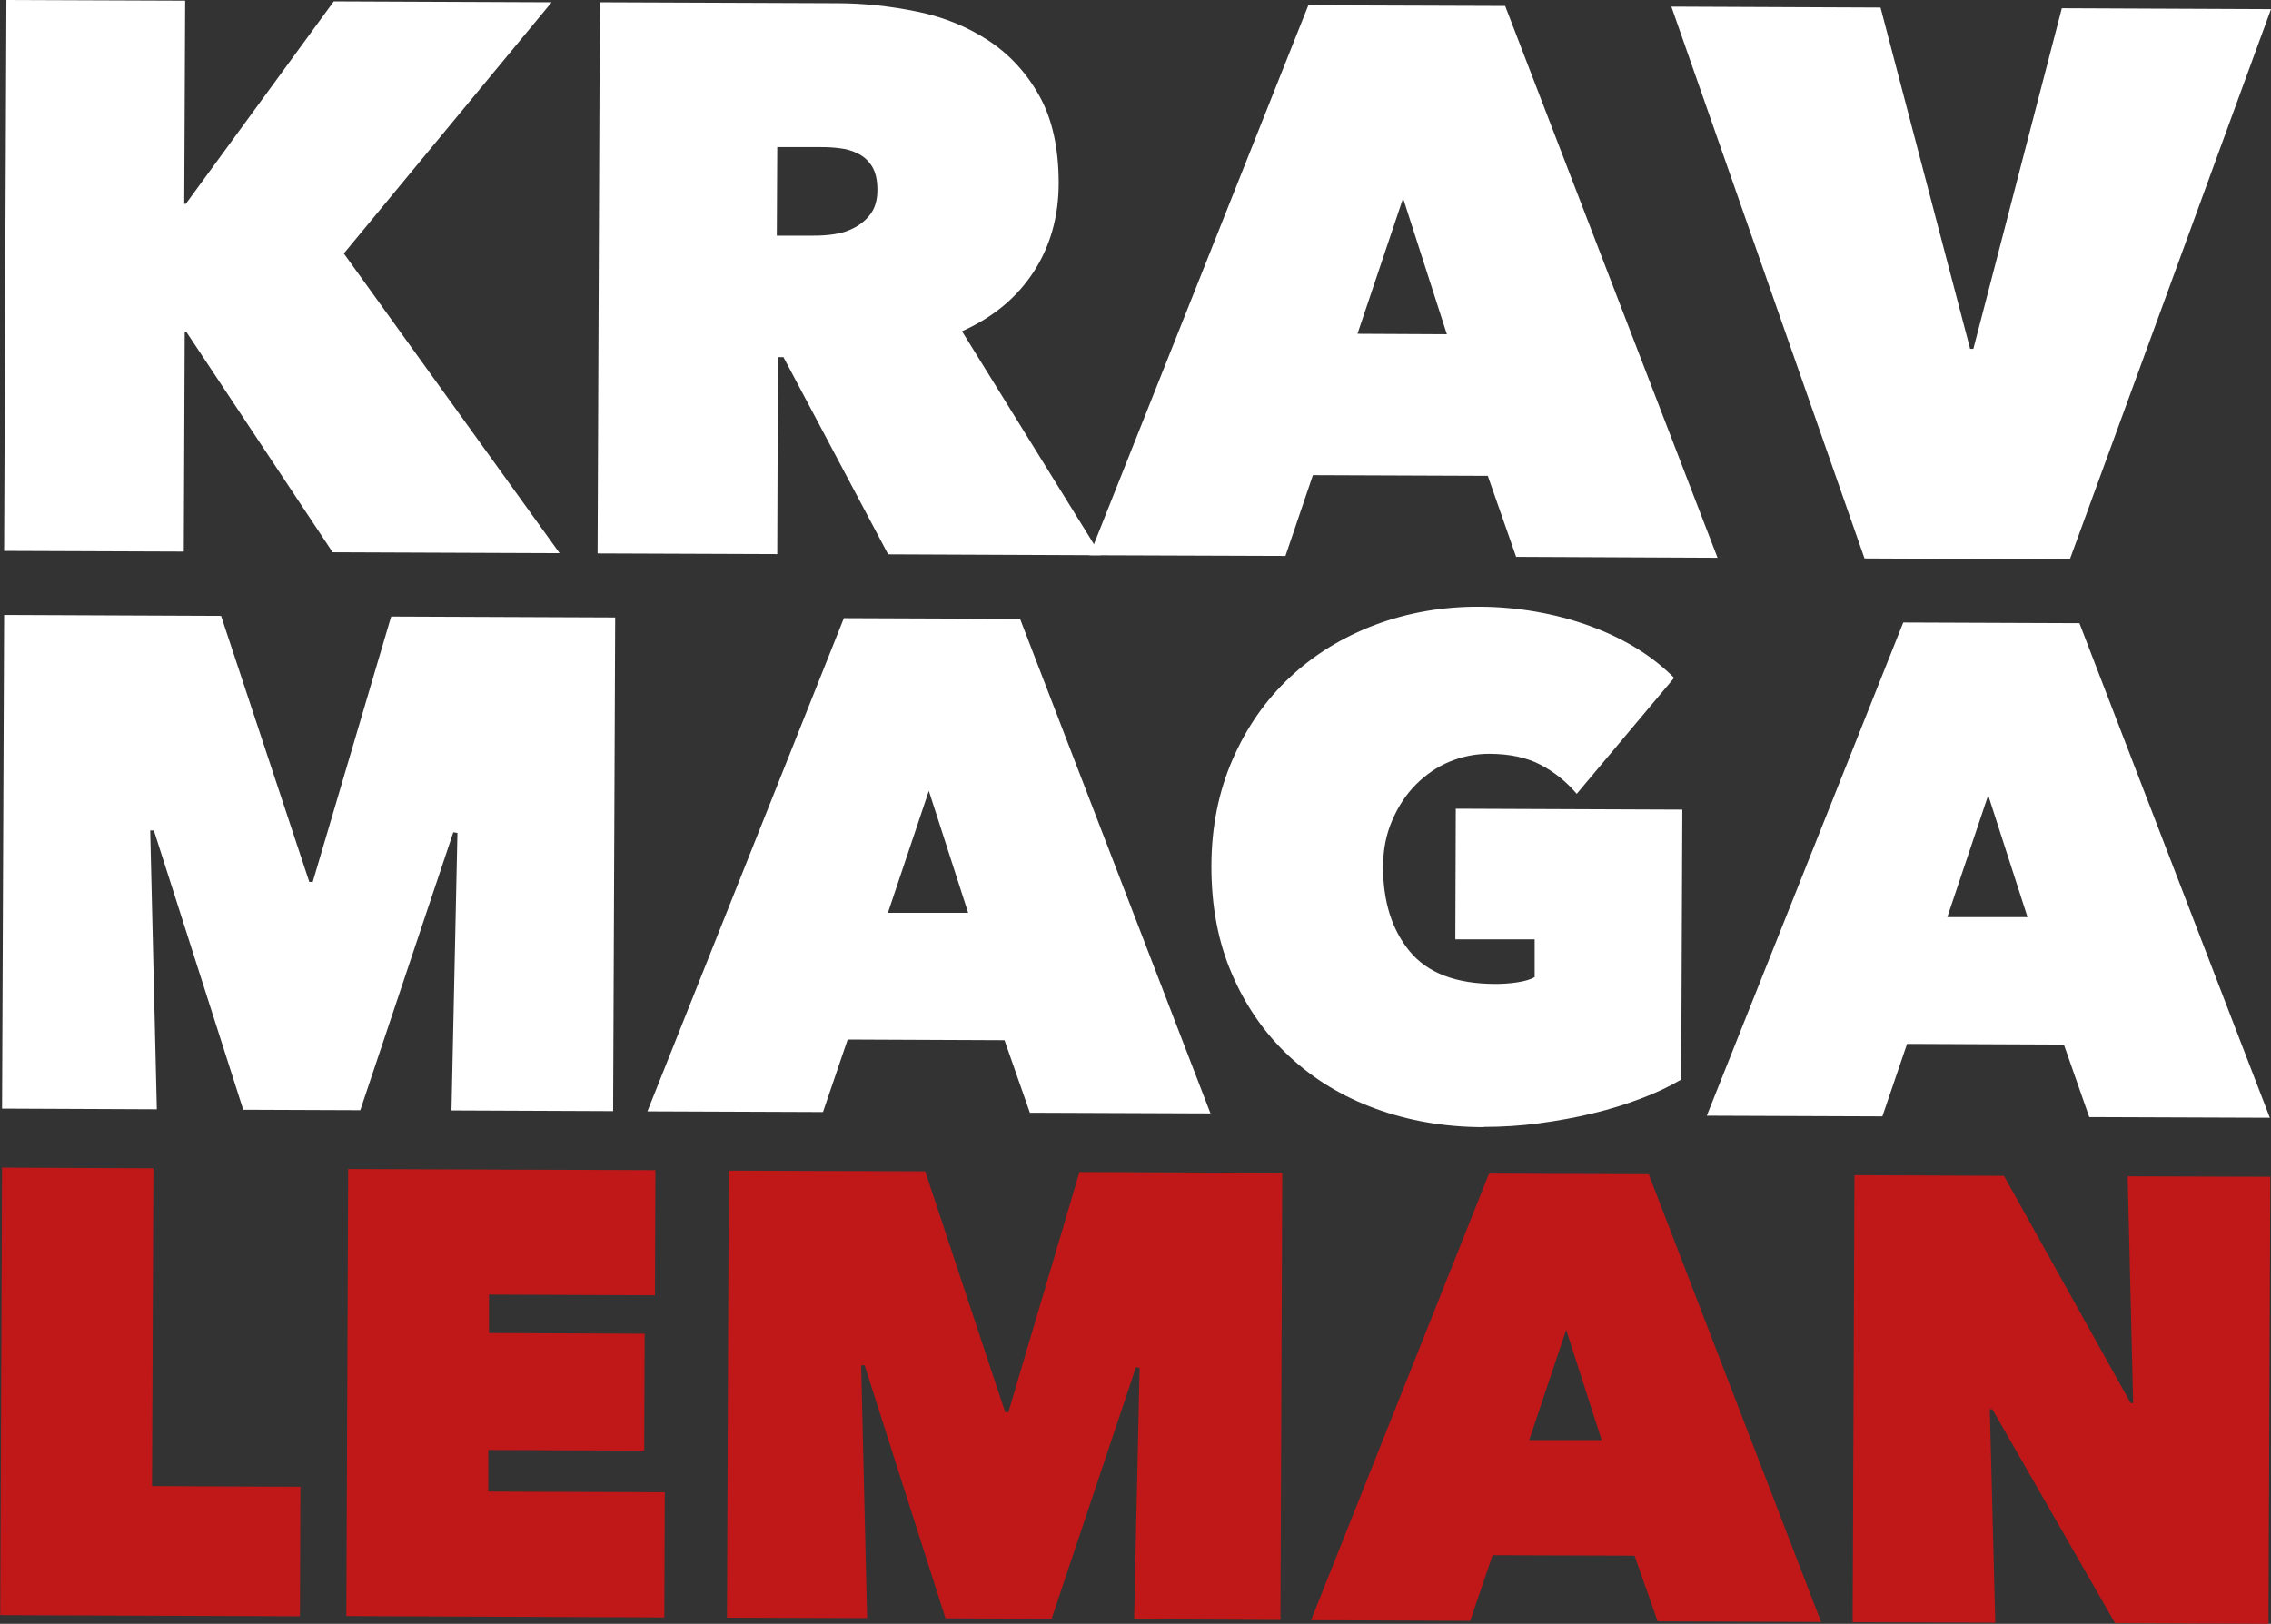 <svg width="172" height="123" viewBox="0 0 172 123" fill="none" xmlns="http://www.w3.org/2000/svg">
<rect x="0" y="0" width="172" height="123" fill="#333333" stroke="none"/>
<path d="M14.111 25.162H13.99L13.921 41.78L0.312 41.728L0.485 0L14.025 0.052L13.955 15.44H14.076L25.279 0.104L41.779 0.173L26.041 19.2L42.385 41.901L25.192 41.832L14.128 25.162H14.111Z" fill="white"/>
<path d="M45.433 0.173L63.388 0.243C65.431 0.243 67.456 0.468 69.482 0.884C71.508 1.3 73.309 2.045 74.884 3.085C76.46 4.124 77.758 5.528 78.728 7.278C79.698 9.028 80.182 11.229 80.182 13.863C80.182 16.41 79.542 18.663 78.278 20.604C77.014 22.545 75.213 24.035 72.859 25.092L83.368 42.057L67.266 41.988L59.336 27.05H58.92L58.868 41.971L45.26 41.919L45.433 0.173ZM58.851 17.849H61.604C62.072 17.849 62.591 17.831 63.145 17.745C63.717 17.675 64.236 17.502 64.721 17.242C65.206 16.982 65.621 16.636 65.95 16.185C66.279 15.735 66.452 15.128 66.452 14.383C66.452 13.638 66.314 13.049 66.054 12.615C65.777 12.182 65.431 11.853 64.998 11.645C64.565 11.42 64.097 11.281 63.595 11.229C63.093 11.16 62.626 11.143 62.193 11.143H58.868L58.834 17.849H58.851Z" fill="white"/>
<path d="M99.09 0.399L113.997 0.451L130.082 42.248L114.828 42.178L112.681 36.044L99.436 35.992L97.358 42.109L82.52 42.057L99.09 0.399ZM106.275 14.99L102.812 25.283L109.582 25.317L106.258 14.99H106.275Z" fill="white"/>
<path d="M126.585 0.502L142.427 0.572L149.214 26.426H149.457L156.158 0.624L172 0.693L156.764 42.369L141.215 42.3L126.585 0.502Z" fill="white"/>
<path d="M11.376 62.886L11.878 84.027L0.156 83.975L0.312 46.58L16.743 46.649L23.426 66.803H23.686L29.625 46.701L46.593 46.77L46.437 84.166L34.196 84.114L34.646 63.094L34.334 63.042L27.287 84.097L18.422 84.062L11.653 62.904H11.393L11.376 62.886Z" fill="white"/>
<path d="M63.907 46.822L77.256 46.874L91.679 84.339L78.001 84.287L76.079 78.794L64.201 78.742L62.331 84.235L49.034 84.183L63.907 46.84V46.822ZM70.348 59.906L67.249 69.142H73.326L70.348 59.906Z" fill="white"/>
<path d="M112.37 85.379C109.409 85.379 106.673 84.894 104.163 83.975C101.652 83.057 99.471 81.723 97.635 80.007C95.8 78.292 94.346 76.212 93.307 73.786C92.251 71.343 91.748 68.639 91.748 65.642C91.748 62.644 92.302 59.94 93.359 57.514C94.415 55.088 95.869 53.009 97.704 51.293C99.54 49.578 101.687 48.261 104.163 47.325C106.621 46.407 109.27 45.939 112.093 45.956C114.915 45.973 117.789 46.459 120.404 47.412C123.018 48.365 125.148 49.682 126.793 51.345L119.417 60.131C118.637 59.213 117.737 58.485 116.681 57.93C115.625 57.376 114.326 57.099 112.785 57.099C111.764 57.099 110.777 57.289 109.807 57.688C108.838 58.086 107.989 58.675 107.245 59.42C106.5 60.166 105.894 61.084 105.444 62.141C104.977 63.198 104.751 64.377 104.751 65.676C104.751 68.276 105.409 70.407 106.76 72.053C108.11 73.7 110.275 74.531 113.27 74.531C113.789 74.531 114.344 74.497 114.915 74.41C115.469 74.323 115.919 74.202 116.231 74.011V71.152H110.223L110.257 61.257L127.416 61.327L127.329 81.775C126.446 82.295 125.442 82.78 124.282 83.213C123.139 83.646 121.927 84.028 120.629 84.339C119.33 84.651 117.997 84.894 116.594 85.085C115.192 85.275 113.772 85.362 112.37 85.362V85.379Z" fill="white"/>
<path d="M144.141 47.152L157.491 47.204L171.913 84.668L158.235 84.617L156.313 79.123L144.436 79.071L142.566 84.564L129.268 84.513L144.141 47.169V47.152ZM150.582 60.235L147.483 69.471H153.56L150.582 60.235Z" fill="white"/>
<path d="M0.139 88.446L11.618 88.498L11.514 112.568L22.751 112.62L22.716 122.428L0.017 122.341L0.156 88.481L0.139 88.446Z" fill="#C01818"/>
<path d="M26.37 88.55L49.64 88.637L49.605 98.116L37.035 98.064V100.975L48.826 101.027L48.792 109.882L36.983 109.83V112.984L50.35 113.036L50.315 122.515L26.231 122.411L26.37 88.55Z" fill="#C01818"/>
<path d="M65.223 103.436L65.673 122.567L55.059 122.532L55.198 88.672L70.071 88.724L76.131 106.971H76.373L81.758 88.776L97.116 88.845L96.977 122.705L85.896 122.653L86.312 103.609L86.035 103.557L79.646 122.619L71.612 122.584L65.483 103.418H65.24L65.223 103.436Z" fill="#C01818"/>
<path d="M112.785 88.897L124.871 88.949L137.926 122.861L125.546 122.809L123.797 117.836L113.045 117.801L111.348 122.775L99.297 122.723L112.768 88.914L112.785 88.897ZM118.62 100.732L115.815 109.085H121.304L118.62 100.732Z" fill="#C01818"/>
<path d="M140.453 89.018L151.777 89.07L161.369 106.278H161.56L161.144 89.105L171.948 89.139L171.81 123L160.192 122.948L150.894 106.745H150.704L151.119 122.913L140.315 122.879L140.453 89.018Z" fill="#C01818"/>
</svg>
